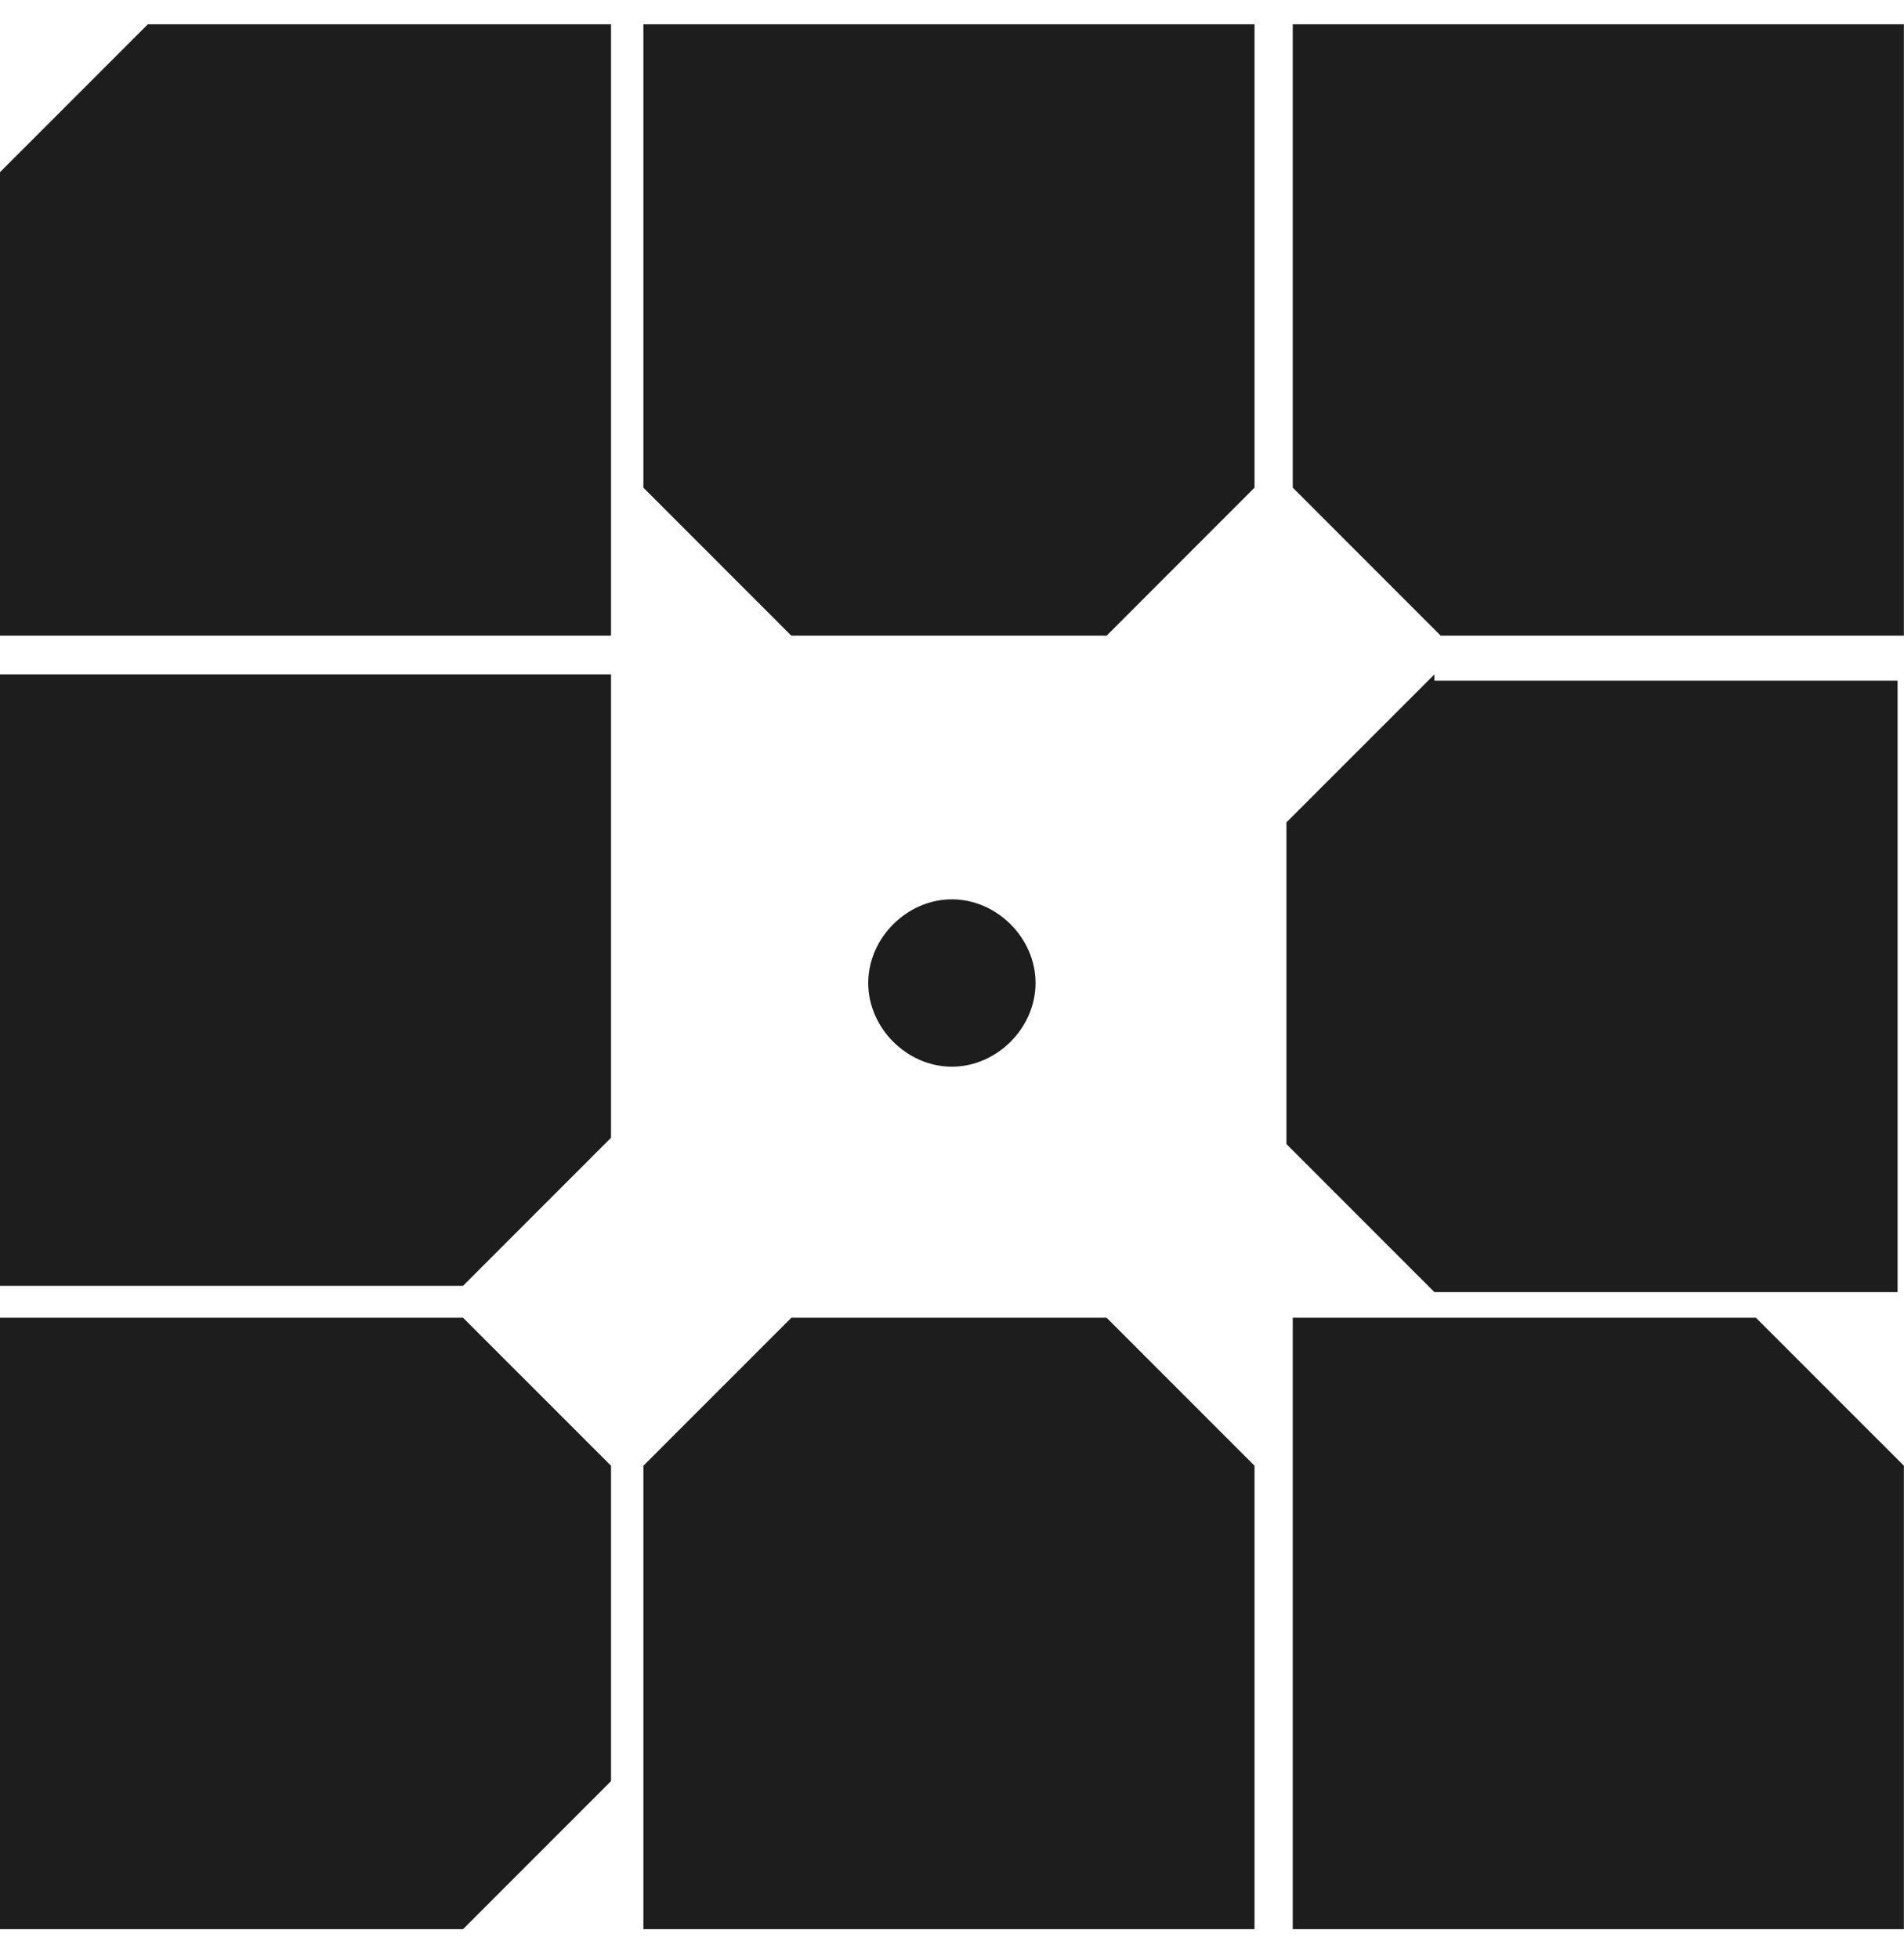 <?xml version="1.0" encoding="UTF-8"?>
<svg xmlns="http://www.w3.org/2000/svg" width="35" height="36" viewBox="0 0 35 36" fill="none">
  <path d="M11.827 35.446H23.061V26.931L20.342 24.212H14.547L11.827 26.931V35.446ZM26.368 12.391L23.648 15.11V21.021L26.368 23.741H34.882V12.507H26.368V12.391ZM23.053 0.446H11.827V8.96L14.547 11.68H20.342L23.061 8.96V0.446H23.053ZM34.998 35.446V26.931L32.278 24.212H23.764V35.446H34.998ZM2.718 0.446L-0.002 3.165V11.68H11.232V0.446H2.718ZM23.764 0.446V8.96L26.484 11.68H34.998V0.446H23.764ZM17.498 19.599C16.671 19.599 15.96 18.888 15.96 18.061C15.96 17.235 16.671 16.524 17.498 16.524C18.325 16.524 19.036 17.235 19.036 18.061C19.036 18.888 18.325 19.599 17.498 19.599ZM11.232 12.391H-0.002V23.625H8.512L11.232 20.905V12.391ZM11.232 26.931L8.512 24.212H-0.002V35.446H8.512L11.232 32.726V26.931Z" fill="#1D1D1D"></path>
</svg>
